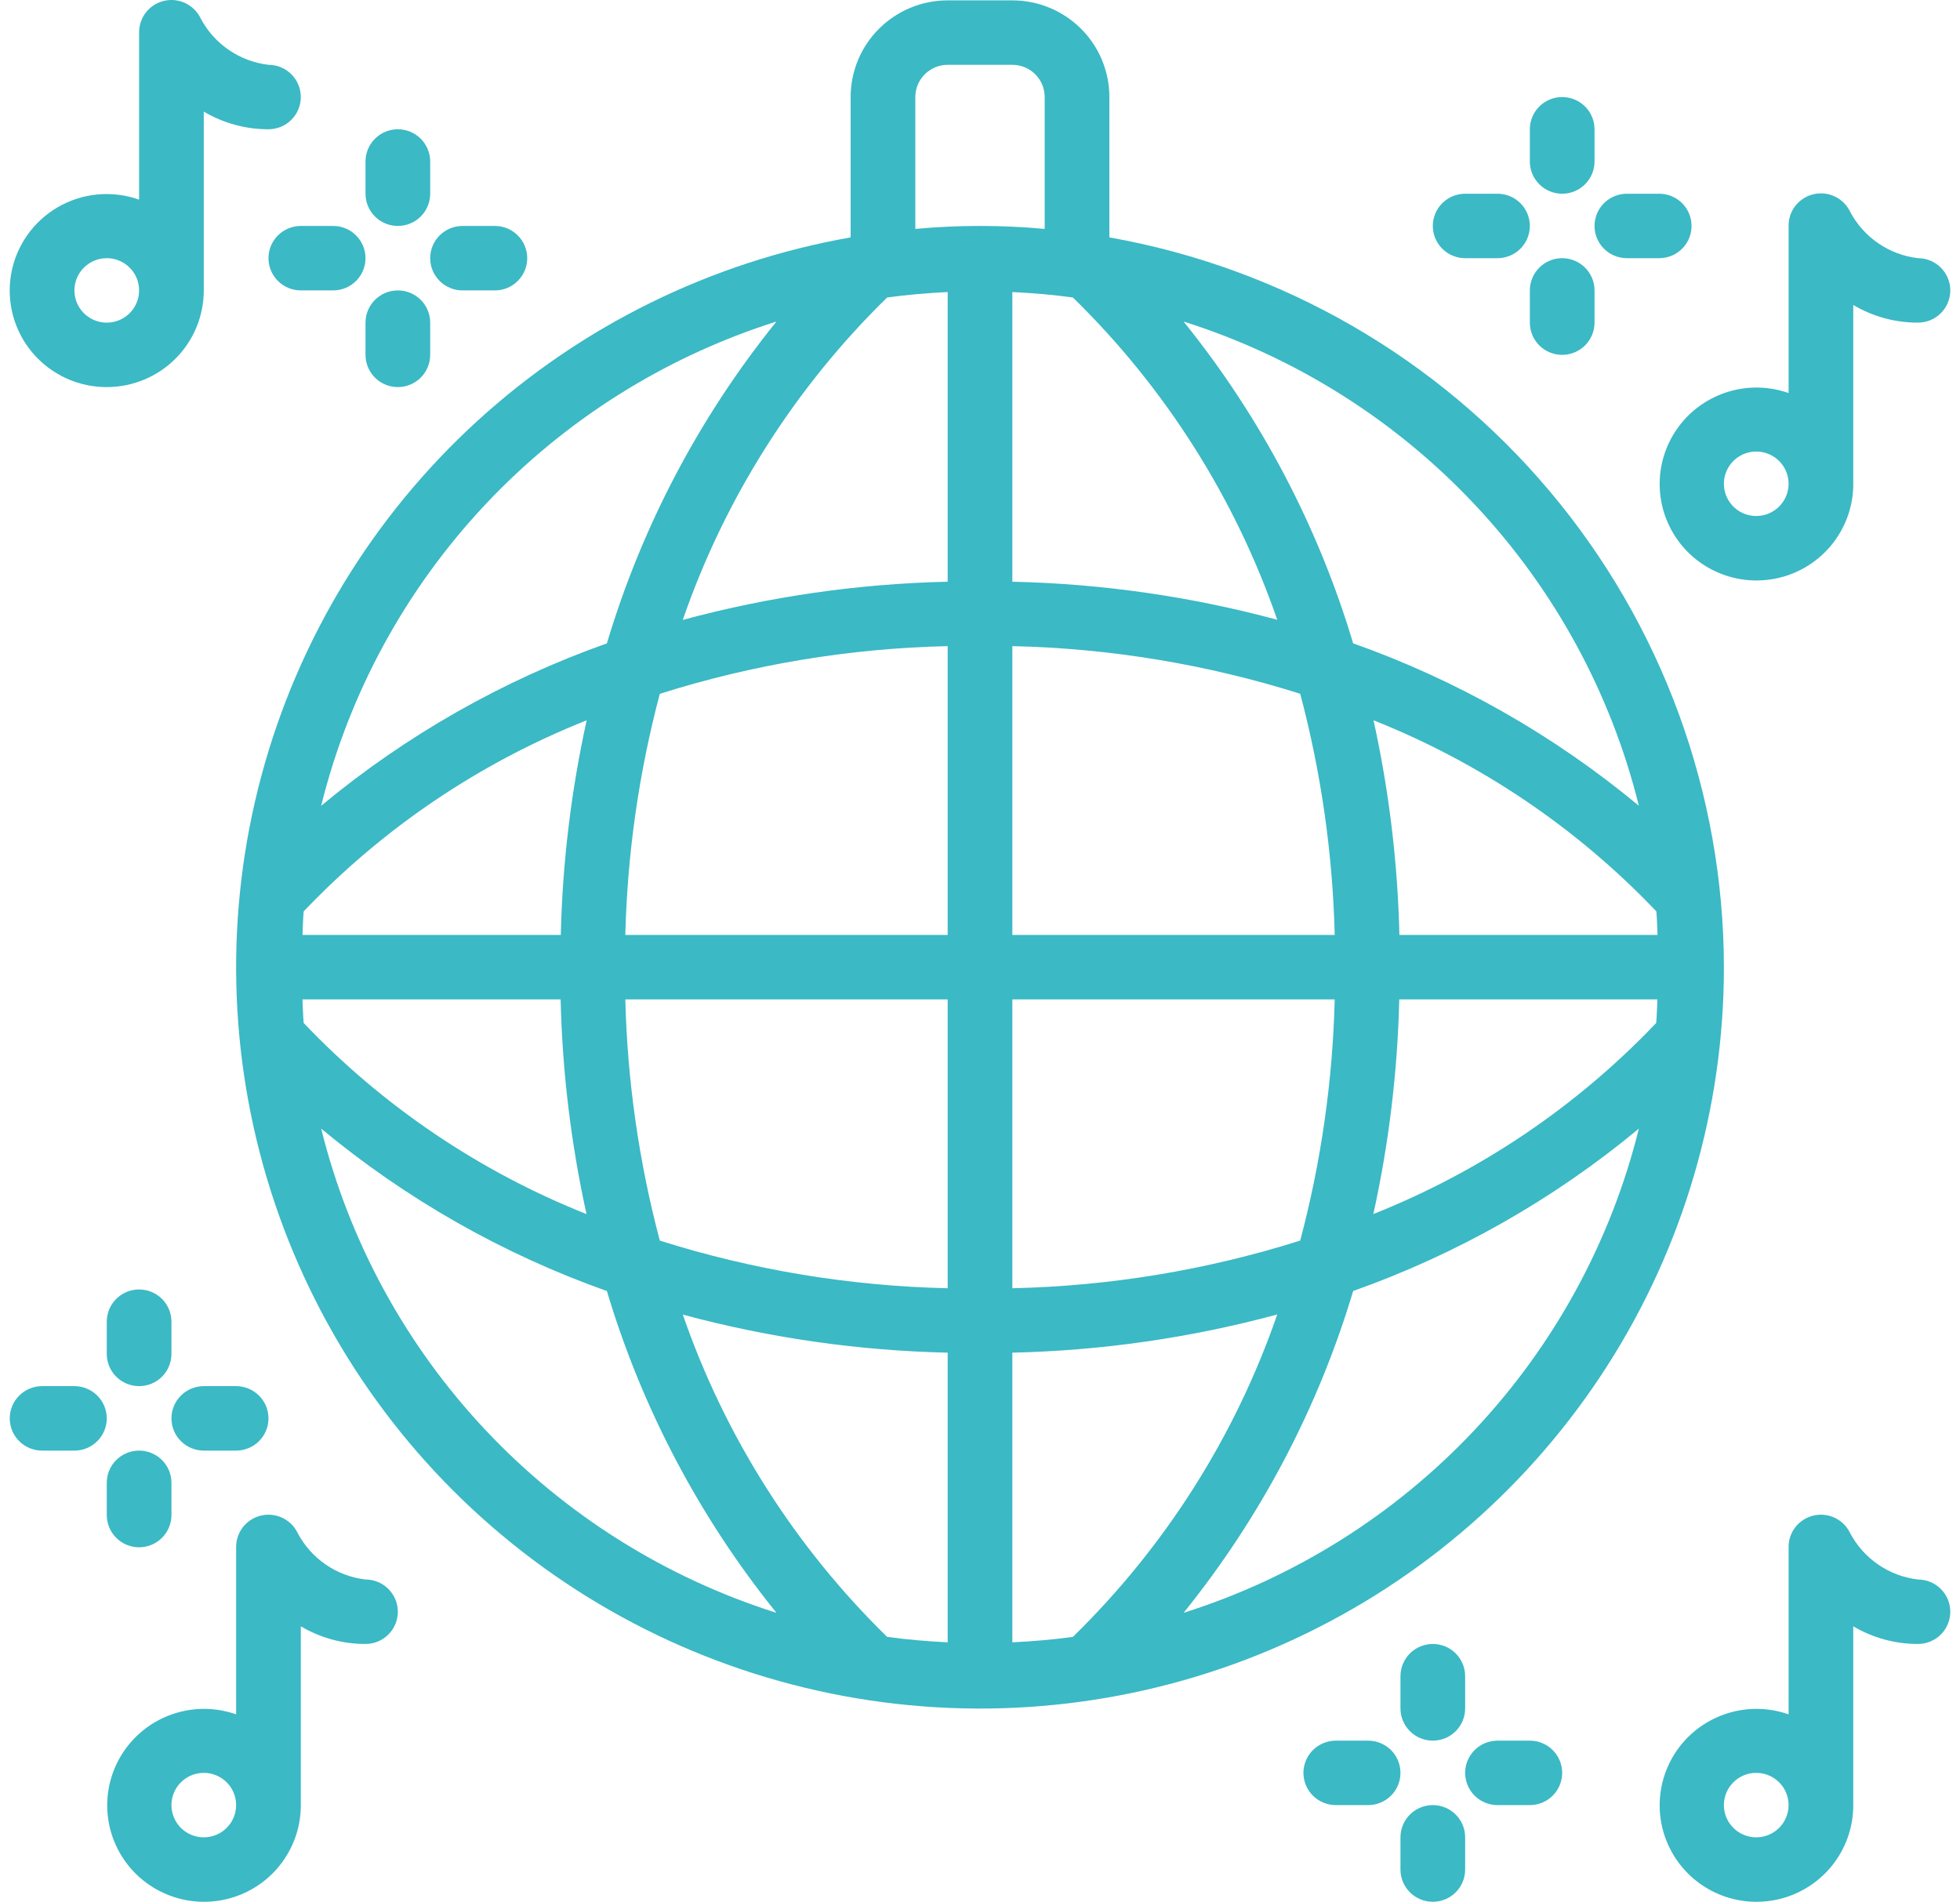<?xml version="1.0" encoding="UTF-8"?>
<svg xmlns="http://www.w3.org/2000/svg" width="101" height="98" viewBox="0 0 101 98" fill="none">
  <path d="M88.834 49.839C88.821 40.865 85.642 32.181 79.853 25.307C74.065 18.432 66.034 13.804 57.167 12.233V5.001C57.167 3.679 56.641 2.412 55.703 1.478C54.765 0.544 53.493 0.019 52.167 0.019H48.834C47.508 0.019 46.236 0.544 45.299 1.478C44.361 2.412 43.834 3.679 43.834 5.001V12.233C36.649 13.498 29.975 16.779 24.596 21.693C19.218 26.606 15.358 32.947 13.472 39.97C11.585 46.994 11.749 54.408 13.945 61.341C16.141 68.275 20.277 74.44 25.868 79.112C31.459 83.784 38.271 86.769 45.506 87.717C52.74 88.664 60.096 87.535 66.708 84.46C73.321 81.386 78.915 76.496 82.835 70.363C86.754 64.23 88.835 57.11 88.834 49.839ZM70.77 62.56C71.57 58.925 72.017 55.221 72.104 51.5H85.407C85.389 51.905 85.379 52.312 85.345 52.714C81.259 57.008 76.286 60.367 70.77 62.56ZM55.287 84.348C54.261 84.49 53.221 84.579 52.167 84.629V69.703C56.781 69.599 61.364 68.938 65.817 67.735C63.649 74.012 60.044 79.7 55.287 84.348ZM35.184 67.742C39.638 68.942 44.221 69.601 48.834 69.703V84.629C47.781 84.579 46.741 84.49 45.714 84.348C40.958 79.7 37.353 74.012 35.184 67.735V67.742ZM15.648 52.714C15.615 52.312 15.605 51.905 15.586 51.5H28.89C28.976 55.221 29.423 58.926 30.223 62.562C24.707 60.368 19.735 57.008 15.648 52.714ZM30.231 37.118C29.431 40.754 28.985 44.458 28.898 48.179H15.586C15.605 47.773 15.615 47.367 15.648 46.965C19.737 42.67 24.712 39.31 30.231 37.118ZM45.714 15.33C46.741 15.189 47.781 15.099 48.834 15.05V29.976C44.221 30.08 39.638 30.74 35.184 31.944C37.353 25.667 40.958 19.979 45.714 15.33ZM55.287 15.33C60.043 19.977 63.648 25.663 65.817 31.937C61.364 30.736 56.78 30.078 52.167 29.976V15.05C53.221 15.099 54.261 15.189 55.287 15.33ZM85.354 46.965C85.387 47.367 85.397 47.773 85.415 48.179H72.112C72.025 44.457 71.579 40.753 70.779 37.117C76.294 39.311 81.267 42.67 85.354 46.965ZM52.167 66.383V51.5H68.779C68.675 55.697 68.078 59.868 67.001 63.927C62.199 65.445 57.204 66.272 52.167 66.383ZM34.001 63.929C32.924 59.869 32.327 55.698 32.223 51.5H48.834V66.383C43.798 66.271 38.803 65.445 34.001 63.929ZM48.834 33.295V48.179H32.223C32.327 43.981 32.924 39.811 34.001 35.752C38.803 34.234 43.798 33.407 48.834 33.295ZM52.167 48.179V33.295C57.204 33.407 62.198 34.234 67.001 35.75C68.078 39.809 68.675 43.981 68.779 48.179H52.167ZM84.452 41.521C80.078 37.888 75.093 35.054 69.729 33.151C67.922 27.112 64.954 21.48 60.991 16.569C66.717 18.38 71.881 21.625 75.989 25.994C80.097 30.363 83.011 35.709 84.452 41.521ZM47.167 5.001C47.167 4.56 47.343 4.138 47.656 3.826C47.968 3.515 48.392 3.34 48.834 3.34H52.167C52.609 3.34 53.033 3.515 53.346 3.826C53.658 4.138 53.834 4.56 53.834 5.001V11.796C51.617 11.592 49.385 11.592 47.167 11.796V5.001ZM40.011 16.569C36.047 21.48 33.079 27.113 31.273 33.153C25.908 35.056 20.924 37.889 16.55 41.521C17.991 35.709 20.905 30.363 25.012 25.994C29.12 21.625 34.285 18.38 40.011 16.569ZM16.55 58.158C20.924 61.791 25.908 64.624 31.273 66.528C33.08 72.567 36.048 78.198 40.011 83.109C34.285 81.298 29.12 78.053 25.012 73.684C20.905 69.316 17.991 63.969 16.55 58.158ZM60.991 83.109C64.954 78.198 67.922 72.566 69.729 66.526C75.093 64.623 80.078 61.79 84.452 58.158C83.011 63.969 80.097 69.316 75.989 73.684C71.881 78.053 66.717 81.298 60.991 83.109Z" fill="#3BB9C5"></path>
  <path d="M20.501 6.661C20.059 6.661 19.635 6.836 19.323 7.148C19.01 7.459 18.835 7.882 18.835 8.322V9.983C18.835 10.423 19.01 10.846 19.323 11.157C19.635 11.469 20.059 11.643 20.501 11.643C20.943 11.643 21.367 11.469 21.68 11.157C21.992 10.846 22.168 10.423 22.168 9.983V8.322C22.168 7.882 21.992 7.459 21.68 7.148C21.367 6.836 20.943 6.661 20.501 6.661Z" fill="#3BB9C5"></path>
  <path d="M23.835 14.965H25.501C25.943 14.965 26.367 14.79 26.68 14.478C26.992 14.167 27.168 13.745 27.168 13.304C27.168 12.864 26.992 12.441 26.68 12.13C26.367 11.818 25.943 11.643 25.501 11.643H23.835C23.392 11.643 22.969 11.818 22.656 12.13C22.343 12.441 22.168 12.864 22.168 13.304C22.168 13.745 22.343 14.167 22.656 14.478C22.969 14.79 23.392 14.965 23.835 14.965Z" fill="#3BB9C5"></path>
  <path d="M18.835 18.286C18.835 18.727 19.01 19.149 19.323 19.46C19.635 19.772 20.059 19.947 20.501 19.947C20.943 19.947 21.367 19.772 21.68 19.46C21.992 19.149 22.168 18.727 22.168 18.286V16.625C22.168 16.185 21.992 15.763 21.68 15.451C21.367 15.14 20.943 14.965 20.501 14.965C20.059 14.965 19.635 15.14 19.323 15.451C19.01 15.763 18.835 16.185 18.835 16.625V18.286Z" fill="#3BB9C5"></path>
  <path d="M17.168 11.643H15.501C15.059 11.643 14.635 11.818 14.323 12.13C14.01 12.441 13.835 12.864 13.835 13.304C13.835 13.745 14.01 14.167 14.323 14.478C14.635 14.79 15.059 14.965 15.501 14.965H17.168C17.61 14.965 18.034 14.79 18.346 14.478C18.659 14.167 18.835 13.745 18.835 13.304C18.835 12.864 18.659 12.441 18.346 12.13C18.034 11.818 17.61 11.643 17.168 11.643Z" fill="#3BB9C5"></path>
  <path d="M72.167 86.374V88.035C72.167 88.475 72.343 88.898 72.655 89.209C72.968 89.521 73.392 89.696 73.834 89.696C74.276 89.696 74.7 89.521 75.012 89.209C75.325 88.898 75.5 88.475 75.5 88.035V86.374C75.5 85.934 75.325 85.512 75.012 85.2C74.7 84.889 74.276 84.714 73.834 84.714C73.392 84.714 72.968 84.889 72.655 85.2C72.343 85.512 72.167 85.934 72.167 86.374Z" fill="#3BB9C5"></path>
  <path d="M78.834 89.696H77.167C76.725 89.696 76.301 89.871 75.989 90.182C75.676 90.494 75.5 90.916 75.5 91.356C75.5 91.797 75.676 92.219 75.989 92.531C76.301 92.842 76.725 93.017 77.167 93.017H78.834C79.276 93.017 79.7 92.842 80.012 92.531C80.325 92.219 80.5 91.797 80.5 91.356C80.5 90.916 80.325 90.494 80.012 90.182C79.7 89.871 79.276 89.696 78.834 89.696Z" fill="#3BB9C5"></path>
  <path d="M73.834 93.017C73.392 93.017 72.968 93.192 72.655 93.504C72.343 93.815 72.167 94.237 72.167 94.678V96.338C72.167 96.779 72.343 97.201 72.655 97.513C72.968 97.824 73.392 97.999 73.834 97.999C74.276 97.999 74.7 97.824 75.012 97.513C75.325 97.201 75.5 96.779 75.5 96.338V94.678C75.5 94.237 75.325 93.815 75.012 93.504C74.7 93.192 74.276 93.017 73.834 93.017Z" fill="#3BB9C5"></path>
  <path d="M70.501 89.696H68.834C68.392 89.696 67.968 89.871 67.655 90.182C67.343 90.494 67.167 90.916 67.167 91.356C67.167 91.797 67.343 92.219 67.655 92.531C67.968 92.842 68.392 93.017 68.834 93.017H70.501C70.942 93.017 71.366 92.842 71.679 92.531C71.992 92.219 72.167 91.797 72.167 91.356C72.167 90.916 71.992 90.494 71.679 90.182C71.366 89.871 70.942 89.696 70.501 89.696Z" fill="#3BB9C5"></path>
  <path d="M8.835 68.107C8.835 67.666 8.659 67.244 8.347 66.933C8.034 66.621 7.61 66.446 7.168 66.446C6.726 66.446 6.302 66.621 5.99 66.933C5.677 67.244 5.502 67.666 5.502 68.107V69.767C5.502 70.208 5.677 70.63 5.99 70.942C6.302 71.253 6.726 71.428 7.168 71.428C7.61 71.428 8.034 71.253 8.347 70.942C8.659 70.63 8.835 70.208 8.835 69.767V68.107Z" fill="#3BB9C5"></path>
  <path d="M10.501 74.75H12.168C12.61 74.75 13.034 74.575 13.347 74.263C13.659 73.952 13.835 73.529 13.835 73.089C13.835 72.648 13.659 72.226 13.347 71.915C13.034 71.603 12.61 71.428 12.168 71.428H10.501C10.059 71.428 9.636 71.603 9.323 71.915C9.01 72.226 8.835 72.648 8.835 73.089C8.835 73.529 9.01 73.952 9.323 74.263C9.636 74.575 10.059 74.75 10.501 74.75Z" fill="#3BB9C5"></path>
  <path d="M7.168 74.75C6.726 74.75 6.302 74.925 5.99 75.236C5.677 75.547 5.502 75.97 5.502 76.41V78.071C5.502 78.511 5.677 78.934 5.99 79.245C6.302 79.557 6.726 79.732 7.168 79.732C7.61 79.732 8.034 79.557 8.347 79.245C8.659 78.934 8.835 78.511 8.835 78.071V76.41C8.835 75.97 8.659 75.547 8.347 75.236C8.034 74.925 7.61 74.75 7.168 74.75Z" fill="#3BB9C5"></path>
  <path d="M3.835 71.428H2.168C1.726 71.428 1.302 71.603 0.99 71.915C0.677 72.226 0.502 72.648 0.502 73.089C0.502 73.529 0.677 73.952 0.99 74.263C1.302 74.575 1.726 74.75 2.168 74.75H3.835C4.277 74.75 4.701 74.575 5.013 74.263C5.326 73.952 5.502 73.529 5.502 73.089C5.502 72.648 5.326 72.226 5.013 71.915C4.701 71.603 4.277 71.428 3.835 71.428Z" fill="#3BB9C5"></path>
  <path d="M98.833 81.392C98.098 81.305 97.395 81.041 96.785 80.623C96.175 80.204 95.677 79.643 95.333 78.989C95.168 78.65 94.892 78.376 94.55 78.214C94.208 78.051 93.82 78.01 93.452 78.096C93.083 78.183 92.755 78.392 92.521 78.689C92.287 78.987 92.162 79.354 92.167 79.732V88.341C91.168 87.99 90.083 87.966 89.069 88.272C88.055 88.577 87.165 89.196 86.528 90.038C85.891 90.881 85.539 91.904 85.524 92.96C85.509 94.015 85.832 95.047 86.445 95.908C87.058 96.768 87.93 97.412 88.935 97.745C89.94 98.079 91.025 98.085 92.034 97.763C93.042 97.441 93.922 96.808 94.545 95.954C95.168 95.101 95.503 94.072 95.5 93.017V83.804C96.508 84.401 97.66 84.716 98.833 84.714C99.275 84.714 99.699 84.539 100.012 84.227C100.324 83.916 100.5 83.493 100.5 83.053C100.5 82.613 100.324 82.19 100.012 81.879C99.699 81.567 99.275 81.392 98.833 81.392ZM90.5 94.678C90.171 94.678 89.848 94.58 89.574 94.398C89.3 94.216 89.087 93.956 88.96 93.653C88.834 93.349 88.801 93.015 88.865 92.693C88.93 92.371 89.089 92.075 89.322 91.843C89.555 91.611 89.852 91.452 90.175 91.388C90.498 91.324 90.833 91.357 91.138 91.483C91.442 91.609 91.703 91.821 91.886 92.094C92.069 92.368 92.167 92.689 92.167 93.017C92.167 93.458 91.991 93.88 91.679 94.191C91.366 94.503 90.942 94.678 90.5 94.678Z" fill="#3BB9C5"></path>
  <path d="M5.502 19.947C6.828 19.947 8.099 19.422 9.037 18.488C9.975 17.553 10.501 16.286 10.501 14.965V5.751C11.51 6.349 12.662 6.663 13.835 6.661C14.277 6.661 14.701 6.486 15.013 6.175C15.326 5.864 15.501 5.441 15.501 5.001C15.501 4.56 15.326 4.138 15.013 3.826C14.701 3.515 14.277 3.34 13.835 3.34C13.099 3.253 12.396 2.989 11.786 2.57C11.176 2.152 10.678 1.591 10.335 0.937C10.17 0.597 9.893 0.324 9.551 0.161C9.209 -0.001 8.822 -0.042 8.453 0.044C8.084 0.131 7.756 0.34 7.522 0.637C7.289 0.934 7.164 1.302 7.168 1.679V10.288C6.483 10.045 5.752 9.953 5.027 10.021C4.302 10.088 3.601 10.313 2.973 10.679C2.344 11.045 1.804 11.544 1.389 12.14C0.974 12.736 0.696 13.415 0.572 14.13C0.449 14.845 0.484 15.578 0.675 16.278C0.866 16.978 1.208 17.628 1.678 18.182C2.147 18.736 2.733 19.181 3.394 19.486C4.054 19.791 4.774 19.948 5.502 19.947ZM5.502 13.304C5.831 13.304 6.153 13.402 6.427 13.584C6.702 13.767 6.915 14.026 7.041 14.329C7.167 14.633 7.2 14.967 7.136 15.289C7.072 15.611 6.913 15.907 6.68 16.139C6.447 16.371 6.15 16.53 5.827 16.594C5.503 16.658 5.168 16.625 4.864 16.499C4.559 16.373 4.299 16.161 4.116 15.887C3.933 15.614 3.835 15.293 3.835 14.965C3.835 14.524 4.01 14.102 4.323 13.791C4.636 13.479 5.059 13.304 5.502 13.304Z" fill="#3BB9C5"></path>
  <path d="M80.5 5.001C80.058 5.001 79.634 5.176 79.322 5.487C79.009 5.799 78.834 6.221 78.834 6.661V8.322C78.834 8.763 79.009 9.185 79.322 9.496C79.634 9.808 80.058 9.983 80.5 9.983C80.942 9.983 81.366 9.808 81.679 9.496C81.991 9.185 82.167 8.763 82.167 8.322V6.661C82.167 6.221 81.991 5.799 81.679 5.487C81.366 5.176 80.942 5.001 80.5 5.001Z" fill="#3BB9C5"></path>
  <path d="M83.834 13.304H85.5C85.942 13.304 86.366 13.129 86.679 12.818C86.991 12.506 87.167 12.084 87.167 11.643C87.167 11.203 86.991 10.781 86.679 10.469C86.366 10.158 85.942 9.983 85.5 9.983H83.834C83.392 9.983 82.968 10.158 82.655 10.469C82.343 10.781 82.167 11.203 82.167 11.643C82.167 12.084 82.343 12.506 82.655 12.818C82.968 13.129 83.392 13.304 83.834 13.304Z" fill="#3BB9C5"></path>
  <path d="M78.834 16.625C78.834 17.066 79.009 17.488 79.322 17.8C79.634 18.111 80.058 18.286 80.5 18.286C80.942 18.286 81.366 18.111 81.679 17.8C81.991 17.488 82.167 17.066 82.167 16.625V14.965C82.167 14.524 81.991 14.102 81.679 13.791C81.366 13.479 80.942 13.304 80.5 13.304C80.058 13.304 79.634 13.479 79.322 13.791C79.009 14.102 78.834 14.524 78.834 14.965V16.625Z" fill="#3BB9C5"></path>
  <path d="M77.167 9.983H75.5C75.058 9.983 74.635 10.158 74.322 10.469C74.009 10.781 73.834 11.203 73.834 11.643C73.834 12.084 74.009 12.506 74.322 12.818C74.635 13.129 75.058 13.304 75.5 13.304H77.167C77.609 13.304 78.033 13.129 78.346 12.818C78.658 12.506 78.834 12.084 78.834 11.643C78.834 11.203 78.658 10.781 78.346 10.469C78.033 10.158 77.609 9.983 77.167 9.983Z" fill="#3BB9C5"></path>
  <path d="M98.833 13.304C98.098 13.217 97.395 12.953 96.785 12.534C96.175 12.116 95.677 11.555 95.333 10.901C95.168 10.561 94.892 10.288 94.55 10.125C94.208 9.963 93.82 9.922 93.452 10.008C93.083 10.095 92.755 10.304 92.521 10.601C92.287 10.898 92.162 11.266 92.167 11.643V20.253C91.168 19.902 90.083 19.878 89.069 20.183C88.055 20.489 87.165 21.108 86.528 21.95C85.891 22.793 85.539 23.816 85.524 24.871C85.509 25.927 85.832 26.959 86.445 27.82C87.058 28.68 87.93 29.323 88.935 29.657C89.94 29.991 91.025 29.997 92.034 29.675C93.042 29.353 93.922 28.72 94.545 27.866C95.168 27.013 95.503 25.984 95.5 24.929V15.716C96.508 16.313 97.66 16.628 98.833 16.625C99.275 16.625 99.699 16.451 100.012 16.139C100.324 15.828 100.5 15.405 100.5 14.965C100.5 14.524 100.324 14.102 100.012 13.791C99.699 13.479 99.275 13.304 98.833 13.304ZM90.5 26.59C90.171 26.59 89.848 26.492 89.574 26.31C89.3 26.127 89.087 25.868 88.96 25.564C88.834 25.261 88.801 24.927 88.865 24.605C88.93 24.283 89.089 23.987 89.322 23.755C89.555 23.522 89.852 23.364 90.175 23.3C90.498 23.236 90.833 23.269 91.138 23.395C91.442 23.52 91.703 23.733 91.886 24.006C92.069 24.279 92.167 24.601 92.167 24.929C92.167 25.369 91.991 25.792 91.679 26.103C91.366 26.415 90.942 26.59 90.5 26.59Z" fill="#3BB9C5"></path>
  <path d="M18.835 81.392C18.099 81.305 17.396 81.041 16.786 80.623C16.176 80.204 15.678 79.643 15.335 78.989C15.17 78.65 14.893 78.376 14.551 78.214C14.209 78.051 13.822 78.01 13.453 78.096C13.084 78.183 12.756 78.392 12.522 78.689C12.289 78.987 12.164 79.354 12.168 79.732V88.341C11.169 87.99 10.084 87.966 9.07 88.272C8.056 88.577 7.166 89.196 6.529 90.038C5.892 90.881 5.54 91.904 5.525 92.96C5.51 94.015 5.833 95.047 6.446 95.908C7.059 96.768 7.932 97.412 8.936 97.745C9.941 98.079 11.026 98.085 12.035 97.763C13.043 97.441 13.923 96.808 14.546 95.954C15.169 95.101 15.504 94.072 15.501 93.017V83.804C16.51 84.401 17.662 84.716 18.835 84.714C19.277 84.714 19.701 84.539 20.013 84.227C20.326 83.916 20.501 83.493 20.501 83.053C20.501 82.613 20.326 82.19 20.013 81.879C19.701 81.567 19.277 81.392 18.835 81.392ZM10.501 94.678C10.172 94.678 9.85 94.58 9.575 94.398C9.301 94.216 9.088 93.956 8.962 93.653C8.836 93.349 8.803 93.015 8.867 92.693C8.931 92.371 9.09 92.075 9.323 91.843C9.556 91.611 9.853 91.452 10.176 91.388C10.5 91.324 10.835 91.357 11.139 91.483C11.444 91.609 11.704 91.821 11.887 92.094C12.07 92.368 12.168 92.689 12.168 93.017C12.168 93.458 11.992 93.88 11.68 94.191C11.367 94.503 10.944 94.678 10.501 94.678Z" fill="#3BB9C5"></path>
</svg>
